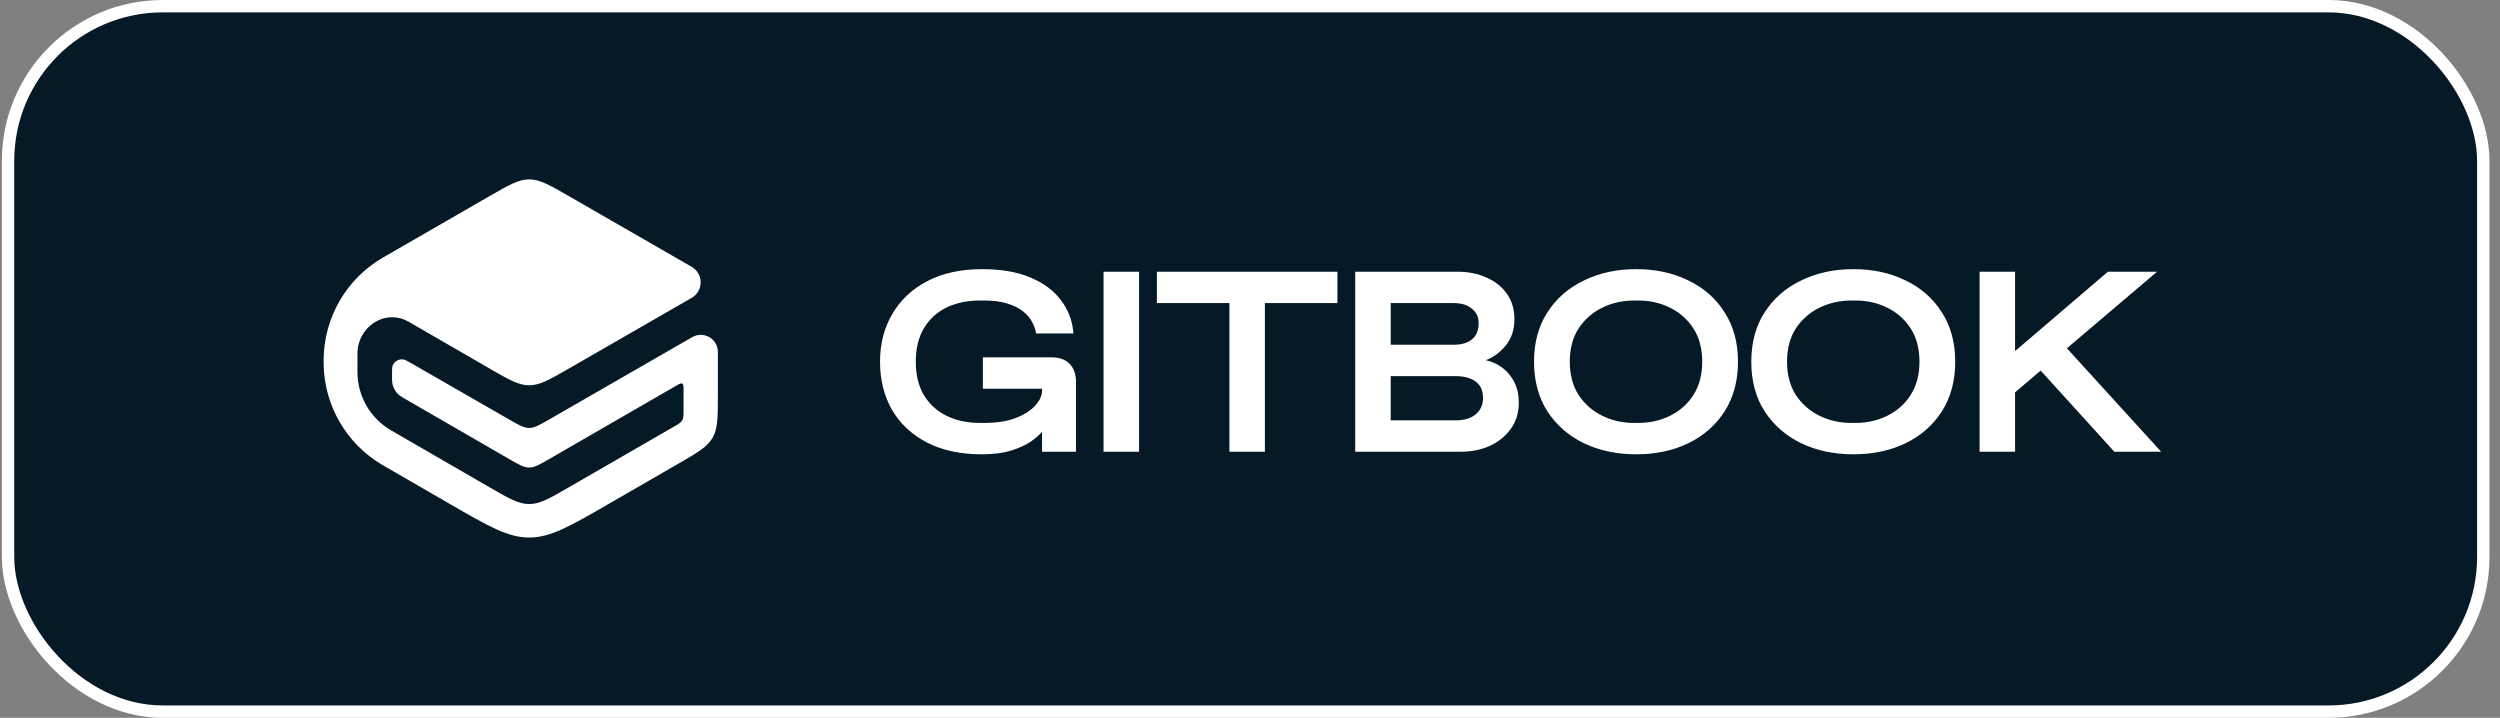 <svg width="202" height="58" viewBox="0 0 202 58" fill="none" xmlns="http://www.w3.org/2000/svg">
    <rect x="0" y="0" width="202" height="58" fill="#808080" stroke="none"/>
    <rect x="0.65" y="0.5" width="200" height="57" rx="12.5" fill="#061927"/>
    <rect x="0.65" y="0.5" width="200" height="57" rx="12.5" stroke="white"/>
    <g clip-path="url(#clip0_112_160)">
        <path d="M39.56 29.778C41.12 30.68 41.9 31.13 42.757 31.131C43.614 31.131 44.394 30.682 45.955 29.784L55.887 24.068C56.336 23.81 56.613 23.331 56.613 22.813C56.613 22.295 56.336 21.816 55.887 21.558L45.952 15.839C44.392 14.941 43.612 14.493 42.757 14.493C41.901 14.493 41.121 14.943 39.563 15.842L31.025 20.763C30.956 20.803 30.921 20.823 30.889 20.843C27.976 22.553 26.177 25.668 26.15 29.046V29.36C26.176 32.734 27.972 35.846 30.88 37.558L31.017 37.638L36.355 40.724C39.479 42.529 41.041 43.432 42.757 43.433C44.472 43.433 46.035 42.532 49.16 40.728L54.802 37.471C56.364 36.57 57.145 36.119 57.574 35.376C58.003 34.634 58.003 33.732 58.003 31.928V28.434C58.002 27.942 57.74 27.487 57.314 27.241C56.888 26.995 56.363 26.994 55.936 27.239L44.352 33.906C43.573 34.354 43.184 34.578 42.756 34.578C42.329 34.578 41.94 34.355 41.161 33.907L33.323 29.402C32.929 29.176 32.733 29.062 32.574 29.042C32.214 28.996 31.868 29.197 31.731 29.533C31.671 29.681 31.672 29.908 31.675 30.363C31.676 30.696 31.677 30.863 31.709 31.017C31.779 31.36 31.959 31.671 32.222 31.901C32.34 32.005 32.485 32.088 32.774 32.255L41.156 37.099C41.937 37.551 42.328 37.776 42.756 37.776C43.186 37.776 43.576 37.551 44.357 37.1L54.631 31.17C54.898 31.016 55.031 30.94 55.131 30.997C55.231 31.055 55.231 31.209 55.231 31.517V33.1C55.231 33.551 55.231 33.776 55.124 33.962C55.017 34.148 54.822 34.26 54.431 34.486L45.959 39.376C44.396 40.278 43.615 40.729 42.757 40.728C41.899 40.728 41.117 40.276 39.556 39.373L31.632 34.79L31.576 34.758C29.916 33.785 28.893 32.01 28.882 30.086V28.566C28.882 27.503 29.447 26.521 30.366 25.987C31.18 25.515 32.184 25.514 32.998 25.985L39.561 29.777L39.56 29.778ZM79.334 36.708C77.631 36.708 76.162 36.396 74.929 35.773C73.696 35.136 72.747 34.256 72.082 33.133C71.432 31.998 71.106 30.696 71.106 29.227C71.106 27.773 71.438 26.484 72.103 25.362C72.768 24.226 73.717 23.34 74.95 22.702C76.183 22.065 77.651 21.747 79.355 21.747C80.907 21.747 82.215 21.975 83.283 22.432C84.363 22.89 85.187 23.513 85.755 24.302C86.337 25.078 86.663 25.958 86.732 26.942H83.719C83.67 26.628 83.564 26.325 83.407 26.048C83.255 25.729 83.012 25.438 82.68 25.175C82.361 24.912 81.939 24.697 81.412 24.531C80.9 24.365 80.27 24.281 79.522 24.281H79.189C78.15 24.281 77.236 24.476 76.446 24.864C75.69 25.233 75.061 25.819 74.638 26.547C74.208 27.281 73.994 28.174 73.994 29.227C73.994 30.267 74.209 31.16 74.638 31.907C75.072 32.633 75.707 33.218 76.467 33.591C77.257 33.979 78.164 34.173 79.189 34.173H79.521C80.533 34.173 81.385 34.041 82.077 33.778C82.77 33.501 83.297 33.162 83.657 32.76C84.017 32.358 84.197 31.963 84.197 31.575V31.409H79.417V28.874H84.966C85.603 28.874 86.088 29.047 86.42 29.394C86.766 29.74 86.94 30.232 86.94 30.869V36.5H84.197V34.88C84.017 35.115 83.719 35.378 83.303 35.669C82.902 35.946 82.375 36.189 81.724 36.396C81.073 36.604 80.276 36.708 79.334 36.708ZM89.167 36.5V21.955H92.035V36.5H89.167ZM99.337 36.5V24.49H93.477V21.955H108.064V24.49H102.204V36.5H99.337ZM109.502 36.5V21.955H117.772C118.645 21.955 119.427 22.114 120.12 22.432C120.813 22.737 121.36 23.174 121.762 23.742C122.163 24.309 122.364 24.995 122.364 25.799C122.364 26.629 122.136 27.329 121.678 27.897C121.221 28.465 120.681 28.867 120.058 29.103C120.556 29.213 121.006 29.421 121.408 29.726C121.81 30.031 122.128 30.419 122.364 30.89C122.6 31.36 122.717 31.915 122.717 32.552C122.717 33.355 122.503 34.055 122.073 34.651C121.658 35.233 121.097 35.69 120.39 36.022C119.684 36.341 118.894 36.5 118.021 36.5H109.502ZM112.369 33.965H117.606C118.298 33.965 118.839 33.805 119.226 33.487C119.628 33.155 119.829 32.711 119.829 32.157C119.829 31.561 119.629 31.118 119.226 30.827C118.839 30.537 118.298 30.391 117.606 30.391H112.369V33.965ZM112.369 27.855H117.46C118.098 27.855 118.59 27.71 118.936 27.419C119.296 27.129 119.476 26.692 119.476 26.11C119.476 25.626 119.296 25.238 118.936 24.947C118.589 24.642 118.098 24.49 117.46 24.49H112.37V27.856L112.369 27.855ZM132.199 36.708C130.634 36.708 129.228 36.41 127.981 35.814C126.734 35.204 125.751 34.346 125.031 33.238C124.311 32.116 123.95 30.778 123.95 29.228C123.95 27.676 124.31 26.346 125.03 25.238C125.75 24.116 126.734 23.257 127.981 22.661C129.228 22.051 130.634 21.747 132.199 21.747C133.779 21.747 135.185 22.052 136.418 22.661C137.664 23.257 138.641 24.116 139.347 25.238C140.068 26.346 140.428 27.676 140.428 29.228C140.428 30.778 140.068 32.116 139.347 33.238C138.641 34.346 137.664 35.205 136.418 35.814C135.185 36.41 133.779 36.708 132.199 36.708ZM132.033 34.173H132.366C133.308 34.173 134.166 33.979 134.942 33.591C135.717 33.217 136.371 32.634 136.833 31.908C137.304 31.16 137.54 30.266 137.54 29.228C137.54 28.174 137.304 27.281 136.833 26.547C136.371 25.821 135.717 25.238 134.942 24.864C134.166 24.476 133.308 24.282 132.366 24.282H132.033C131.105 24.282 130.246 24.476 129.456 24.864C128.678 25.242 128.018 25.823 127.545 26.547C127.074 27.281 126.838 28.174 126.838 29.227C126.838 30.267 127.074 31.16 127.545 31.907C128.018 32.631 128.678 33.213 129.456 33.591C130.246 33.979 131.105 34.173 132.033 34.173ZM149.753 36.708C148.188 36.708 146.781 36.41 145.535 35.814C144.288 35.204 143.304 34.346 142.584 33.238C141.864 32.116 141.504 30.778 141.504 29.228C141.504 27.676 141.864 26.346 142.584 25.238C143.304 24.116 144.288 23.257 145.535 22.661C146.781 22.051 148.188 21.747 149.753 21.747C151.332 21.747 152.738 22.052 153.971 22.661C155.218 23.257 156.194 24.116 156.901 25.238C157.621 26.346 157.981 27.676 157.981 29.228C157.981 30.778 157.621 32.116 156.901 33.238C156.194 34.346 155.218 35.205 153.971 35.814C152.738 36.41 151.332 36.708 149.753 36.708ZM149.587 34.173H149.919C150.861 34.173 151.72 33.979 152.496 33.591C153.27 33.216 153.925 32.634 154.387 31.908C154.858 31.16 155.093 30.266 155.093 29.228C155.093 28.174 154.858 27.281 154.387 26.547C153.925 25.821 153.27 25.239 152.496 24.864C151.72 24.476 150.861 24.282 149.919 24.282H149.587C148.659 24.282 147.8 24.476 147.01 24.864C146.232 25.241 145.571 25.823 145.098 26.547C144.627 27.281 144.392 28.174 144.392 29.227C144.392 30.267 144.627 31.16 145.098 31.907C145.571 32.631 146.232 33.213 147.01 33.591C147.8 33.979 148.659 34.173 149.587 34.173ZM162.257 32.178L161.426 29.56L170.319 21.955H174.288L162.257 32.178ZM159.951 36.5V21.955H162.818V36.5H159.951ZM170.839 36.5L164.273 29.269L166.766 27.877L174.621 36.5H170.839Z" fill="white"/>
    </g>
    <defs>
        <clipPath id="clip0_112_160">
            <rect width="149" height="32" fill="white" transform="translate(26.15 13)"/>
        </clipPath>
    </defs>
</svg>
